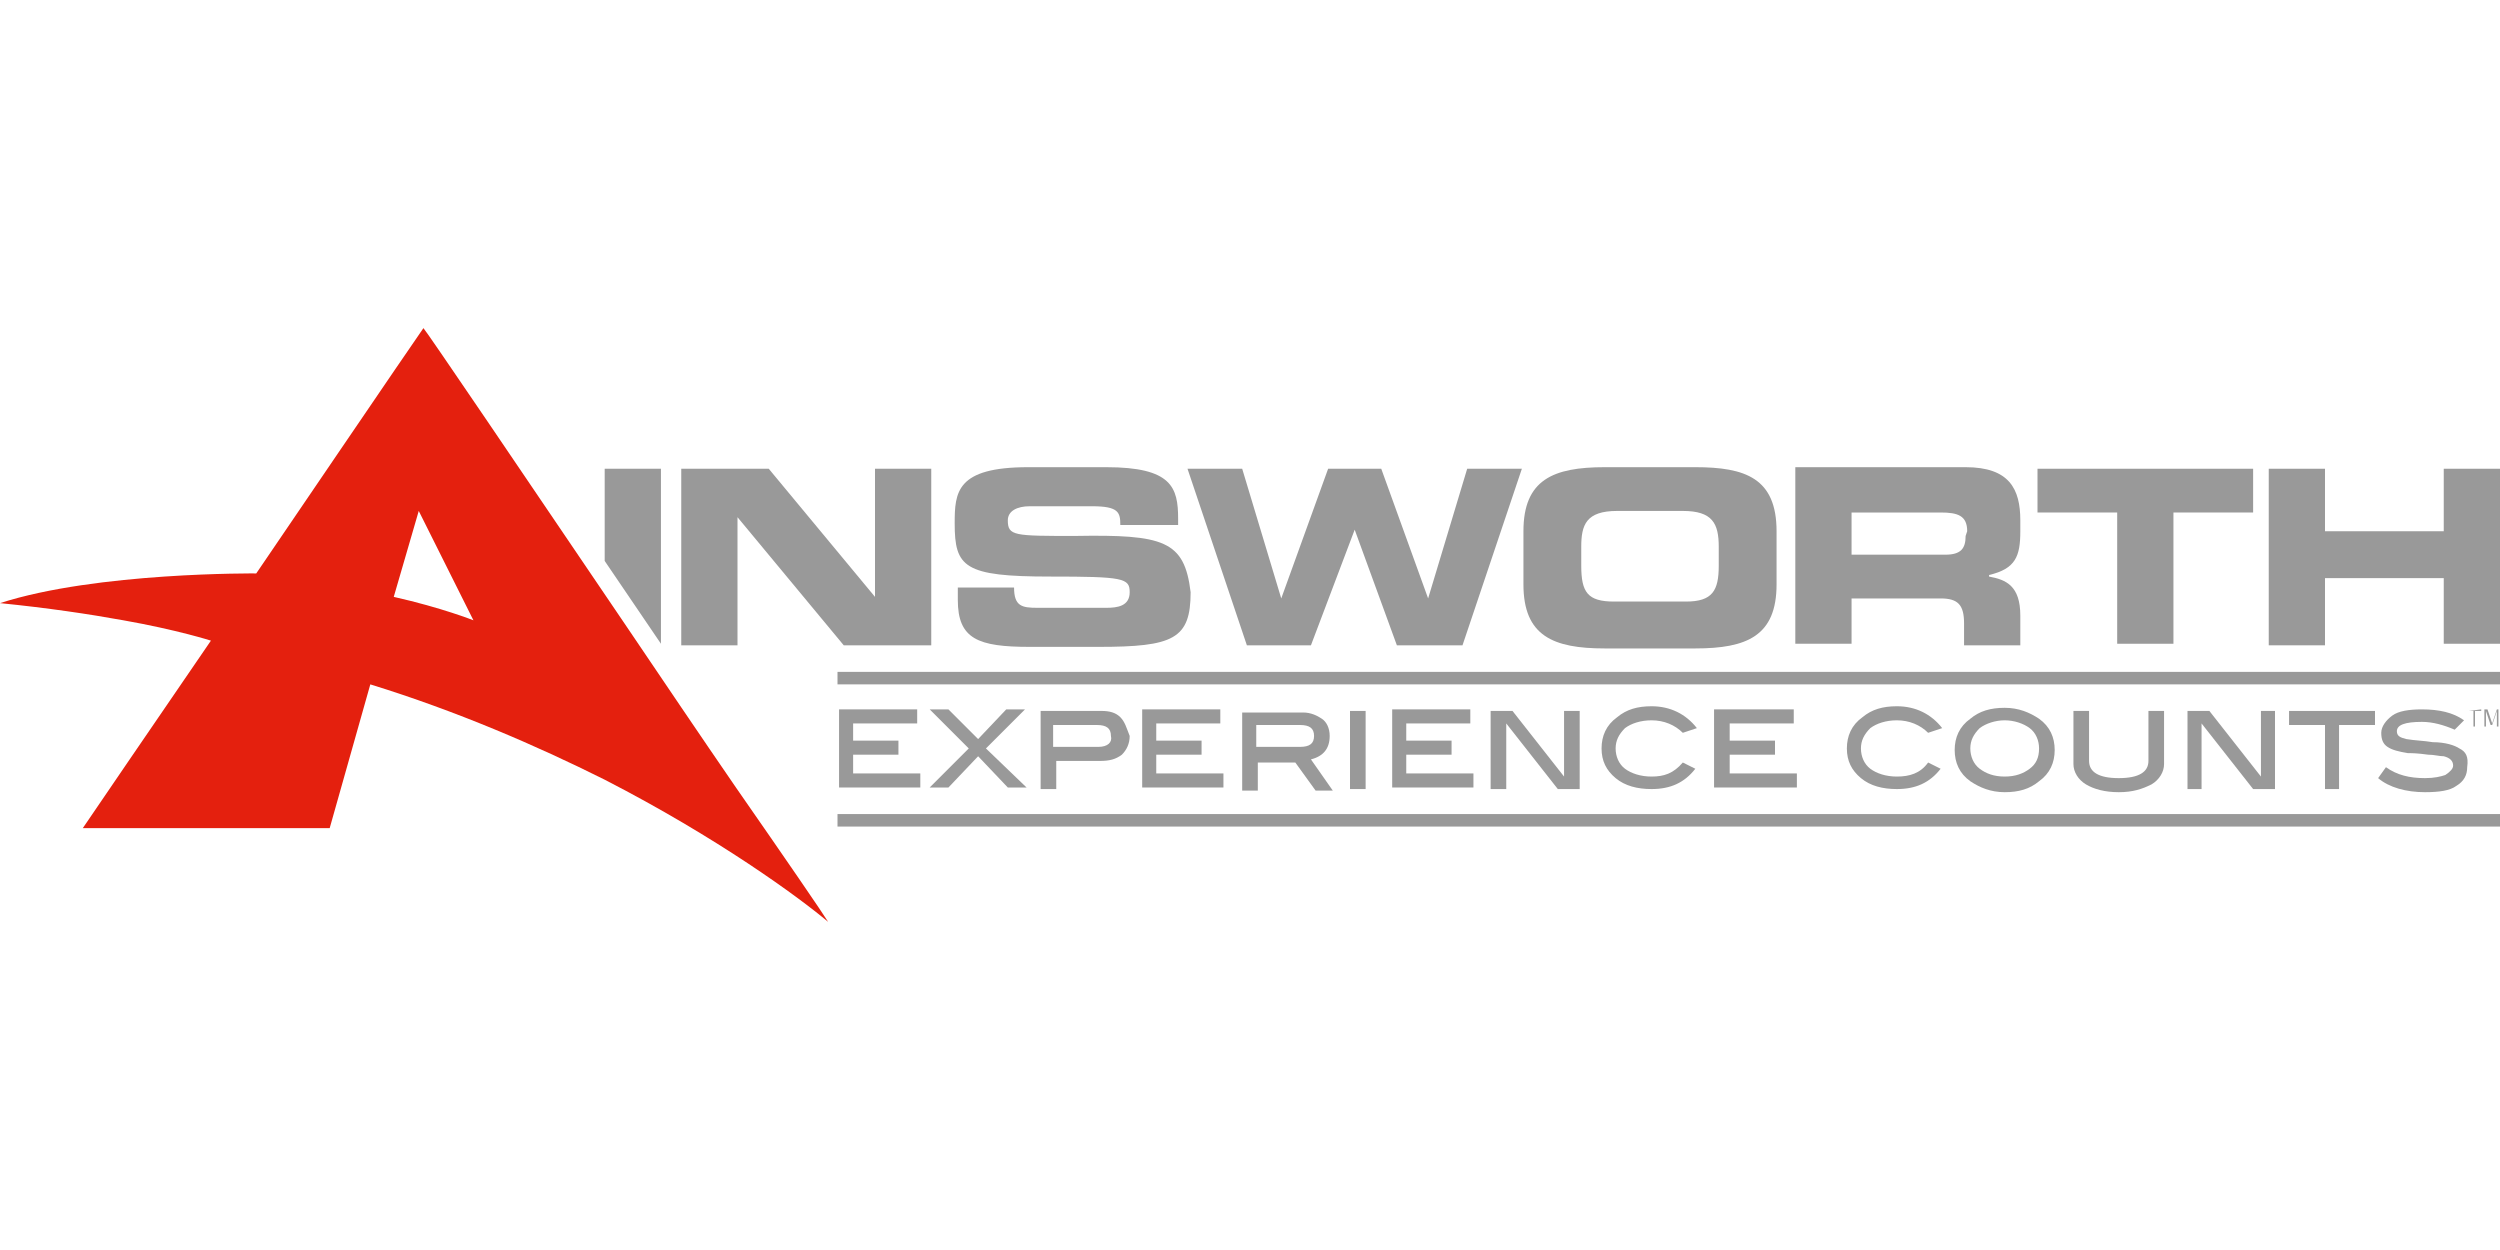 <?xml version="1.0" encoding="utf-8"?>
<!-- Generator: Adobe Illustrator 26.3.1, SVG Export Plug-In . SVG Version: 6.00 Build 0)  -->
<svg version="1.1" id="Layer_1" xmlns="http://www.w3.org/2000/svg" xmlns:xlink="http://www.w3.org/1999/xlink" x="0px" y="0px"
	 viewBox="0 0 160 80" style="enable-background:new 0 0 160 80;" xml:space="preserve">
<style type="text/css">
	.st0{fill:#E4200E;}
	.st1{fill:#999999;}
</style>
<path class="st0" d="M53,59c-0.3-0.5-2.7-4-5.9-8.6c-2.2-3.2-4.7-6.9-7.2-10.6C33.6,30.5,27.3,21.2,27.1,21
	c-0.3,0.4-10.7,15.7-10.7,15.7S6.2,36.6,0,38.6c3,0.3,5.7,0.7,7.9,1.1c3.4,0.6,5.6,1.3,5.6,1.3l-5.2,7.6l-3,4.4h15.8l2.6-9.2
	c5.5,1.7,10.6,3.9,15,6.1C45.9,53.6,51.1,57.4,53,59z M30.3,39.7c0,0-2-0.8-5.1-1.5l1.6-5.5L30.3,39.7z"/>
<path class="st1" d="M159.9,52.1H53.6v0.8H160v-0.8H159.9z"/>
<path class="st1" d="M159.9,43H53.6v0.8H160V43H159.9z"/>
<path class="st1" d="M38.7,30v5.9l3.6,5.3V30H38.7z"/>
<path class="st1" d="M56,30v8.2l0,0L49.2,30h-5.6v11.3h3.6v-8.2l0,0l6.8,8.2h5.6V30H56z"/>
<path class="st1" d="M68.8,34.3c-3.9,0-4.3,0-4.3-1c0-0.6,0.6-0.9,1.4-0.9h4c1.7,0,1.8,0.4,1.8,1.2h3.7v-0.4c0-2-0.4-3.3-4.6-3.3h-5
	c-4.6,0-4.7,1.6-4.7,3.6c0,2.8,0.6,3.4,6.1,3.4c4.7,0,5.1,0.1,5.1,1s-0.8,1-1.5,1h-4.4c-1,0-1.5-0.1-1.5-1.3h-3.6v0.8
	c0,2.5,1.3,3,4.6,3h4.4c4.8,0,5.9-0.5,5.9-3.5C75.8,34.6,74.5,34.2,68.8,34.3z"/>
<path class="st1" d="M93.9,30l-2.5,8.3l0,0l-3-8.3H85l-3,8.3l0,0L79.5,30H76l3.8,11.3h4.1l2.8-7.4l0,0l2.7,7.4h4.2L97.4,30H93.9z"/>
<path class="st1" d="M108.5,29.9h-5.8c-3.3,0-5.2,0.8-5.2,4.1v3.4c0,3.3,1.9,4.1,5.2,4.1h5.8c3.3,0,5.2-0.8,5.2-4.1V34
	C113.7,30.6,111.7,29.9,108.5,29.9z M110,36.2c0,1.6-0.4,2.3-2.1,2.3h-4.6c-1.7,0-2.1-0.6-2.1-2.3V35c0-1.4,0.3-2.3,2.3-2.3h4.2
	c1.9,0,2.3,0.8,2.3,2.3C110,35,110,36.2,110,36.2z"/>
<path class="st1" d="M129.3,34v-0.7c0-2-0.7-3.4-3.5-3.4h-10.9v11.3h3.6v-2.9h5.7c1.1,0,1.5,0.4,1.5,1.6v1.4h3.6v-1.9
	c0-1.9-0.9-2.3-2-2.5v-0.1C129,36.4,129.3,35.6,129.3,34z M125.8,34.3c0,0.8-0.3,1.2-1.3,1.2h-6v-2.7h5.7c1.1,0,1.7,0.2,1.7,1.2
	L125.8,34.3L125.8,34.3z"/>
<path class="st1" d="M130.4,30v2.8h5.1v8.4h3.6v-8.4h5.1V30H130.4z"/>
<path class="st1" d="M156.4,30v4h-7.6v-4h-3.6v11.3h3.6V37h7.6v4.2h3.6V30H156.4z"/>
<path class="st1" d="M54.6,49.6v-1.3h2.9v-0.9h-2.9v-1.1h4.1v-0.9h-5v5h5.2v-0.9h-4.3V49.6z"/>
<path class="st1" d="M63.1,47.9l2.5-2.5h-1.2l-1.8,1.9l-1.9-1.9h-1.2l2.5,2.5l-2.5,2.5h1.2l1.9-2l1.9,2h1.2L63.1,47.9z"/>
<path class="st1" d="M71.7,45.9c-0.3-0.3-0.7-0.4-1.2-0.4h-3.9v5h1v-1.8h2.8c0.6,0,1-0.1,1.4-0.4c0.3-0.3,0.5-0.7,0.5-1.2
	C72.1,46.6,72,46.2,71.7,45.9z M70.3,47.8h-2.9v-1.4h2.8c0.6,0,0.9,0.2,0.9,0.7C71.2,47.5,70.9,47.8,70.3,47.8z"/>
<path class="st1" d="M74,49.6v-1.3h2.9v-0.9H74v-1.1h4.1v-0.9h-5v5h5.2v-0.9H74V49.6z"/>
<path class="st1" d="M83.9,48.6c0.8-0.2,1.2-0.7,1.2-1.5c0-0.5-0.2-0.9-0.5-1.1s-0.7-0.4-1.2-0.4h-3.9v5h1v-1.8h2.4l1.3,1.8h1.1
	L83.9,48.6z M80.4,47.8v-1.4h2.8c0.6,0,0.9,0.2,0.9,0.7s-0.3,0.7-0.9,0.7H80.4L80.4,47.8z"/>
<path class="st1" d="M87.4,45.5h-1v5h1V45.5z"/>
<path class="st1" d="M90,49.6v-1.3h2.9v-0.9H90v-1.1h4.1v-0.9h-5v5h5.2v-0.9H90V49.6z"/>
<path class="st1" d="M100.1,45.5v4.2l-3.3-4.2h-1.4v5h1v-4.2l3.3,4.2h1.4v-5H100.1z"/>
<path class="st1" d="M105.7,49.7c-0.7,0-1.3-0.2-1.7-0.5c-0.4-0.3-0.6-0.8-0.6-1.3s0.2-0.9,0.6-1.3c0.4-0.3,1-0.5,1.7-0.5
	c0.8,0,1.5,0.3,2,0.8l0.9-0.3c-0.7-0.9-1.7-1.4-2.9-1.4c-0.9,0-1.6,0.2-2.2,0.7c-0.7,0.5-1,1.2-1,2s0.3,1.4,0.9,1.9s1.4,0.7,2.3,0.7
	c1.2,0,2.1-0.4,2.8-1.3l-0.8-0.4C107.1,49.5,106.5,49.7,105.7,49.7z"/>
<path class="st1" d="M110.7,49.6v-1.3h2.9v-0.9h-2.9v-1.1h4.1v-0.9h-5.1v5h5.3v-0.9h-4.3V49.6z"/>
<path class="st1" d="M121.4,49.7c-0.7,0-1.3-0.2-1.7-0.5c-0.4-0.3-0.6-0.8-0.6-1.3s0.2-0.9,0.6-1.3c0.4-0.3,1-0.5,1.7-0.5
	c0.8,0,1.5,0.3,2,0.8l0.9-0.3c-0.7-0.9-1.7-1.4-2.9-1.4c-0.9,0-1.6,0.2-2.2,0.7c-0.7,0.5-1,1.2-1,2s0.3,1.4,0.9,1.9s1.4,0.7,2.3,0.7
	c1.2,0,2.1-0.4,2.8-1.3l-0.8-0.4C122.9,49.5,122.2,49.7,121.4,49.7z"/>
<path class="st1" d="M130.5,46c-0.6-0.4-1.3-0.7-2.2-0.7c-0.9,0-1.6,0.2-2.2,0.7c-0.7,0.5-1,1.2-1,2s0.3,1.5,1,2
	c0.6,0.4,1.3,0.7,2.2,0.7s1.6-0.2,2.2-0.7c0.7-0.5,1-1.2,1-2S131.2,46.5,130.5,46z M129.9,49.2c-0.4,0.3-0.9,0.5-1.6,0.5
	c-0.7,0-1.2-0.2-1.6-0.5s-0.6-0.8-0.6-1.3s0.2-0.9,0.6-1.3c0.4-0.3,1-0.5,1.6-0.5c0.6,0,1.2,0.2,1.6,0.5c0.4,0.3,0.6,0.8,0.6,1.3
	C130.5,48.5,130.3,48.9,129.9,49.2z"/>
<path class="st1" d="M137.5,45.5v3.2c0,0.7-0.6,1.1-1.9,1.1c-1.3,0-1.9-0.4-1.9-1.1v-3.2h-1v3.4c0,0.5,0.3,1,0.8,1.3
	s1.2,0.5,2.1,0.5c0.9,0,1.5-0.2,2.1-0.5c0.5-0.3,0.8-0.8,0.8-1.3v-3.4H137.5z"/>
<path class="st1" d="M144.7,45.5v4.2l-3.3-4.2H140v5h0.9v-4.2l3.3,4.2h1.4v-5H144.7z"/>
<path class="st1" d="M146.5,45.5v0.9h2.3v4.1h0.9v-4.1h2.3v-0.9H146.5z"/>
<path class="st1" d="M157.4,47.9c-0.3-0.2-0.9-0.4-1.7-0.4c-0.6-0.1-1.1-0.1-1.7-0.2c-0.4-0.1-0.6-0.2-0.6-0.5
	c0-0.4,0.5-0.6,1.6-0.6c0.7,0,1.4,0.2,2.1,0.5l0.6-0.6c-0.7-0.5-1.6-0.7-2.7-0.7c-0.8,0-1.5,0.1-1.9,0.4s-0.7,0.7-0.7,1.1
	c0,0.4,0.1,0.7,0.4,0.9c0.3,0.2,0.7,0.3,1.3,0.4c0.2,0,0.6,0,1.3,0.1c0.4,0,0.7,0.1,1,0.1c0.4,0.1,0.6,0.3,0.6,0.6
	c0,0.2-0.2,0.4-0.5,0.6c-0.3,0.1-0.7,0.2-1.3,0.2c-1,0-1.8-0.2-2.5-0.7l-0.5,0.7c0.7,0.6,1.8,0.9,3,0.9c0.9,0,1.6-0.1,2-0.4
	c0.5-0.3,0.7-0.7,0.7-1.2C158,48.4,157.8,48.1,157.4,47.9z"/>
<path class="st1" d="M158,45.5h0.3v1h0.1v-1h0.4v-0.1L158,45.5L158,45.5z"/>
<path class="st1" d="M159.8,45.4l-0.3,0.9l-0.3-0.9H159v1.1h0.1v-0.7v-0.1v-0.1v-0.1l0.3,0.9h0.1l0.3-0.9c0,0.1,0,0.1,0,0.2
	s0,0.1,0,0.1v0.7h0.1v-1.1C159.9,45.4,159.8,45.4,159.8,45.4z"/>
</svg>
